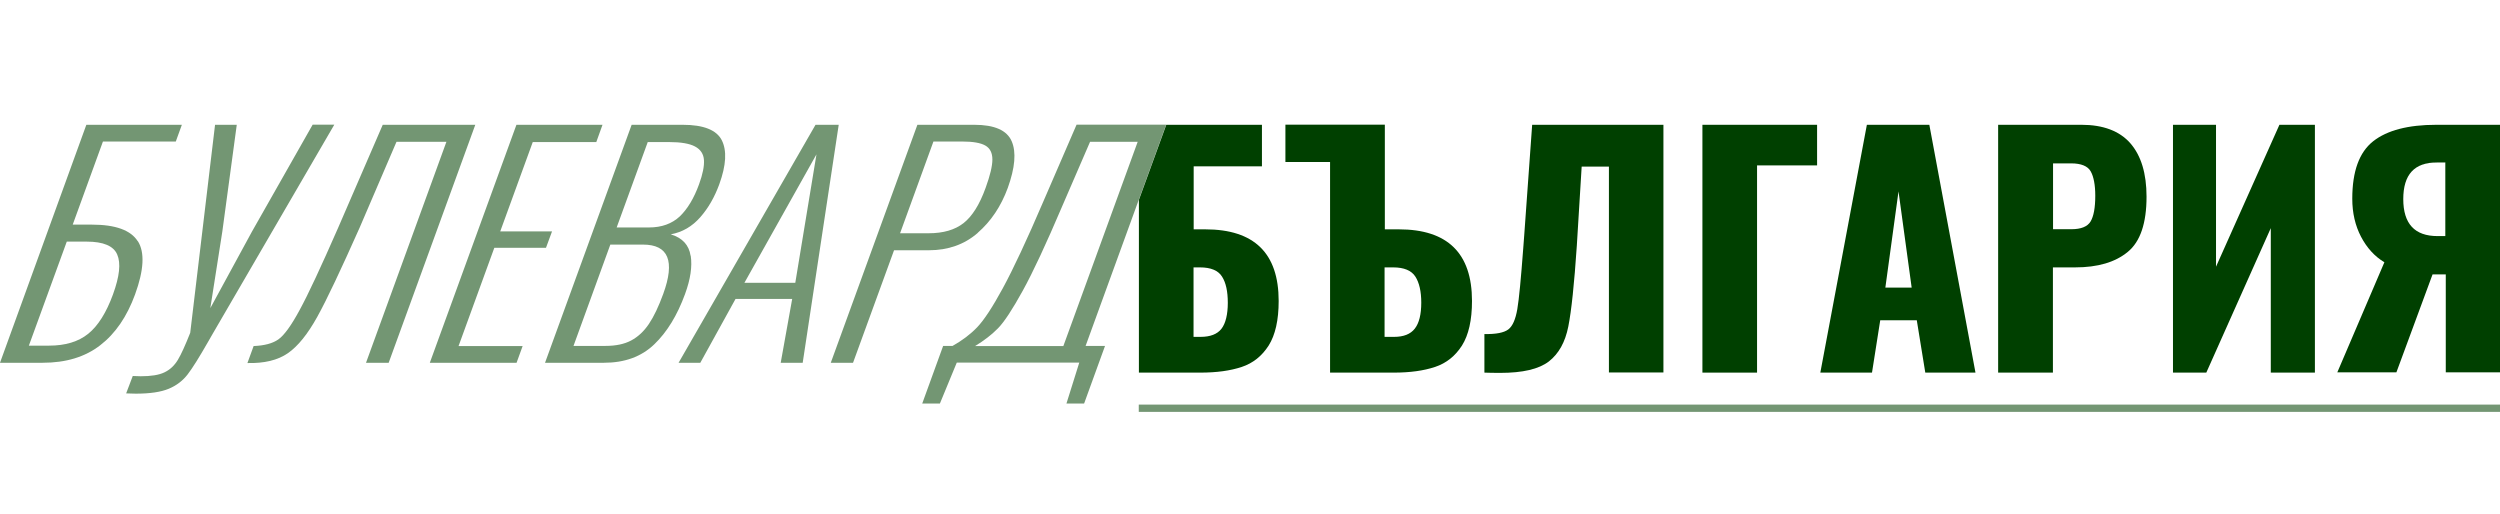 <?xml version="1.0" encoding="UTF-8"?>
<svg id="Layer_1" xmlns="http://www.w3.org/2000/svg" xmlns:xlink="http://www.w3.org/1999/xlink" version="1.1" viewBox="0 0 185.31 38.1">
  <!-- Generator: Adobe Illustrator 29.8.1, SVG Export Plug-In . SVG Version: 2.1.1 Build 2)  -->
  <defs>
    <clipPath id="clippath">
      <path d="M180.59,9.25c-2.09,0-3.65.41-4.68,1.22-1.04.82-1.55,2.24-1.55,4.26,0,1.06.22,2,.65,2.82.43.82,1.01,1.46,1.73,1.89l-3.49,8.16h4.38l2.68-7.26h.98v7.26h4.04V9.25h-4.74ZM181.27,17.5h-.59c-1.69,0-2.54-.91-2.54-2.74s.83-2.72,2.49-2.72h.63v5.47l.01-.01Z" fill="#004000"/>
    </clipPath>
  </defs>
  <path d="M84.41,27.62h4.56c1.21,0,2.23-.14,3.07-.42s1.5-.81,2-1.59c.49-.78.74-1.88.74-3.3,0-3.54-1.81-5.31-5.44-5.31h-.86v-4.67h5.06v-3.08h-7.09l-2.03,5.57v12.8h-.01ZM88.47,19.82h.48c.8,0,1.35.23,1.63.68.29.45.43,1.1.43,1.95s-.16,1.52-.47,1.92-.83.6-1.55.6h-.52v-5.15Z" fill="#004000"/>
  <path d="M98.58,27.62h4.74c1.19,0,2.21-.14,3.05-.42.84-.28,1.5-.81,2-1.59.49-.78.74-1.88.74-3.3,0-3.54-1.81-5.31-5.42-5.31h-1.04v-7.76h-7.37v2.77h3.31v15.6l-.01.01ZM102.64,19.82h.63c.8,0,1.35.23,1.64.68s.44,1.1.44,1.93c0,.88-.16,1.52-.48,1.93s-.83.61-1.54.61h-.7v-5.15h.01Z" fill="#004000"/>
  <path d="M114.81,26.79c.73-.57,1.21-1.43,1.44-2.59s.44-3.15.63-5.98l.36-5.87h2.02v15.26h4.04V9.25h-9.73l-.59,8.21-.07.93c-.17,2.25-.31,3.76-.44,4.52-.13.76-.35,1.27-.67,1.51s-.91.36-1.77.34v2.86c.27.01.66.02,1.16.02,1.68,0,2.88-.28,3.62-.85Z" fill="#004000"/>
  <polygon points="130.24 12.26 134.69 12.26 134.69 9.25 126.19 9.25 126.19 27.62 130.24 27.62 130.24 12.26" fill="#004000"/>
  <path d="M139.38,23.74h2.7l.63,3.88h3.72l-3.42-18.37h-4.63l-3.45,18.37h3.83l.61-3.88h.01ZM140.72,14.15l.98,7.17h-1.95l.98-7.17h-.01Z" fill="#004000"/>
  <path d="M152.18,19.82h1.63c1.68,0,2.98-.38,3.91-1.15.93-.76,1.39-2.13,1.39-4.09,0-1.72-.4-3.04-1.2-3.96-.8-.91-2.01-1.37-3.63-1.37h-6.17v18.37h4.06v-7.8h.01ZM152.18,12.11h1.34c.74,0,1.23.2,1.45.59s.34,1,.34,1.81c0,.89-.12,1.53-.35,1.91-.23.38-.71.57-1.42.57h-1.36v-4.88h0Z" fill="#004000"/>
  <polygon points="168.32 16.91 168.32 27.62 171.59 27.62 171.59 9.25 168.96 9.25 164.26 19.77 164.26 9.25 161.07 9.25 161.07 27.62 163.54 27.62 168.32 16.91" fill="#004000"/>
  <g>
    <path d="M180.59,9.25c-2.09,0-3.65.41-4.68,1.22-1.04.82-1.55,2.24-1.55,4.26,0,1.06.22,2,.65,2.82.43.82,1.01,1.46,1.73,1.89l-3.49,8.16h4.38l2.68-7.26h.98v7.26h4.04V9.25h-4.74ZM181.27,17.5h-.59c-1.69,0-2.54-.91-2.54-2.74s.83-2.72,2.49-2.72h.63v5.47l.01-.01Z" fill="#004000"/>
    <g clip-path="url(#clippath)">
      <path d="M178.14,14.76c0,1.83.85,2.74,2.54,2.74h.59v-5.47h-.63c-1.66,0-2.49.91-2.49,2.72l-.01.01Z" fill="#004000"/>
    </g>
  </g>
  <g opacity=".55">
    <rect x="84.41" y="29.99" width="100.9" height=".54" fill="#004000"/>
    <path d="M10.21,17.88c-.52-.82-1.65-1.23-3.4-1.23h-1.42l2.24-6.16h5.4l.45-1.24h-7.08L0,26.89h3.16c1.73,0,3.15-.43,4.27-1.3,1.12-.86,1.98-2.12,2.58-3.76.66-1.81.73-3.13.21-3.95h-.01ZM8.38,21.81c-.5,1.37-1.11,2.34-1.84,2.93s-1.7.88-2.9.88h-1.5l2.81-7.71h1.48c1.23,0,1.99.32,2.26.96.28.64.17,1.62-.31,2.94Z" fill="#004000"/>
    <path d="M23.17,9.25l-4.49,7.91-3.09,5.68.89-5.68,1.07-7.91h-1.61l-1.84,15.42c-.37.93-.67,1.6-.92,2.01s-.57.72-.99.92c-.41.2-1,.29-1.77.29l-.58-.02-.49,1.29.71.02c1.05,0,1.86-.12,2.44-.36s1.05-.6,1.41-1.07.86-1.27,1.5-2.39l.35-.61,9.02-15.51h-1.61v.01Z" fill="#004000"/>
    <path d="M28.37,9.25l-3.3,7.62c-1.28,2.92-2.23,4.96-2.86,6.11-.62,1.15-1.15,1.88-1.58,2.18-.43.3-1.04.46-1.83.49l-.46,1.26c1.25.03,2.25-.21,3-.73s1.47-1.42,2.18-2.7c.71-1.28,1.75-3.49,3.14-6.61l2.73-6.36h3.7l-5.96,16.38h1.68l6.42-17.64s-6.86,0-6.86,0Z" fill="#004000"/>
    <polygon points="36.64 18.37 40.47 18.37 40.92 17.15 37.08 17.15 39.49 10.53 44.2 10.53 44.66 9.25 38.28 9.25 31.86 26.89 38.29 26.89 38.74 25.65 33.99 25.65 36.64 18.37" fill="#004000"/>
    <path d="M51.19,18.96c-.12-.8-.61-1.33-1.47-1.59.86-.16,1.58-.58,2.18-1.26s1.07-1.5,1.42-2.46c.51-1.41.57-2.49.18-3.26-.39-.76-1.36-1.14-2.89-1.14h-3.79l-6.42,17.64h4.36c1.54,0,2.78-.45,3.73-1.36s1.71-2.15,2.29-3.74c.4-1.09.54-2.03.42-2.83h-.01ZM48.01,10.53h1.57c.89,0,1.53.11,1.94.33s.63.55.66,1-.09,1.05-.36,1.79c-.38,1.05-.86,1.84-1.43,2.39-.58.54-1.34.82-2.28.82h-2.4l2.3-6.32v-.01ZM49.16,21.79c-.34.93-.69,1.67-1.06,2.22-.37.55-.81.96-1.32,1.23s-1.14.4-1.9.4h-2.37l2.73-7.51h2.42c1.89,0,2.39,1.22,1.5,3.66Z" fill="#004000"/>
    <path d="M60.45,9.25l-10.15,17.64h1.61l2.61-4.73h4.2l-.85,4.73h1.63l2.67-17.64h-1.74.02ZM58.95,20.96h-3.77l5.34-9.52-1.57,9.52Z" fill="#004000"/>
    <path d="M72.47,17.26c.99-.86,1.73-1.97,2.23-3.33.54-1.5.64-2.65.29-3.46s-1.27-1.22-2.77-1.22h-4.22l-6.42,17.64h1.65l3.04-8.34h2.59c1.42,0,2.63-.43,3.62-1.29h-.01ZM66.71,17.31l2.48-6.82h2.13c.8,0,1.37.1,1.72.3s.52.55.52,1.03c0,.49-.17,1.19-.5,2.1-.45,1.25-1,2.12-1.64,2.62s-1.5.75-2.59.75h-2.11l-.01.02Z" fill="#004000"/>
    <path d="M84.41,14.81l2.03-5.57h-6.64l-2.47,5.71c-1.22,2.85-2.22,4.98-2.99,6.4s-1.41,2.39-1.91,2.91-1.11.98-1.82,1.38h-.7l-1.55,4.27h1.31l1.25-3.03h9.08l-.95,3.03h1.31l1.55-4.27h-1.44s3.94-10.83,3.94-10.83ZM78.81,25.65h-6.53c.67-.41,1.24-.85,1.7-1.32s1.07-1.4,1.83-2.78,1.73-3.46,2.91-6.23l2.08-4.81h3.53l-5.51,15.14h-.01Z" fill="#004000"/>
  </g>
</svg>